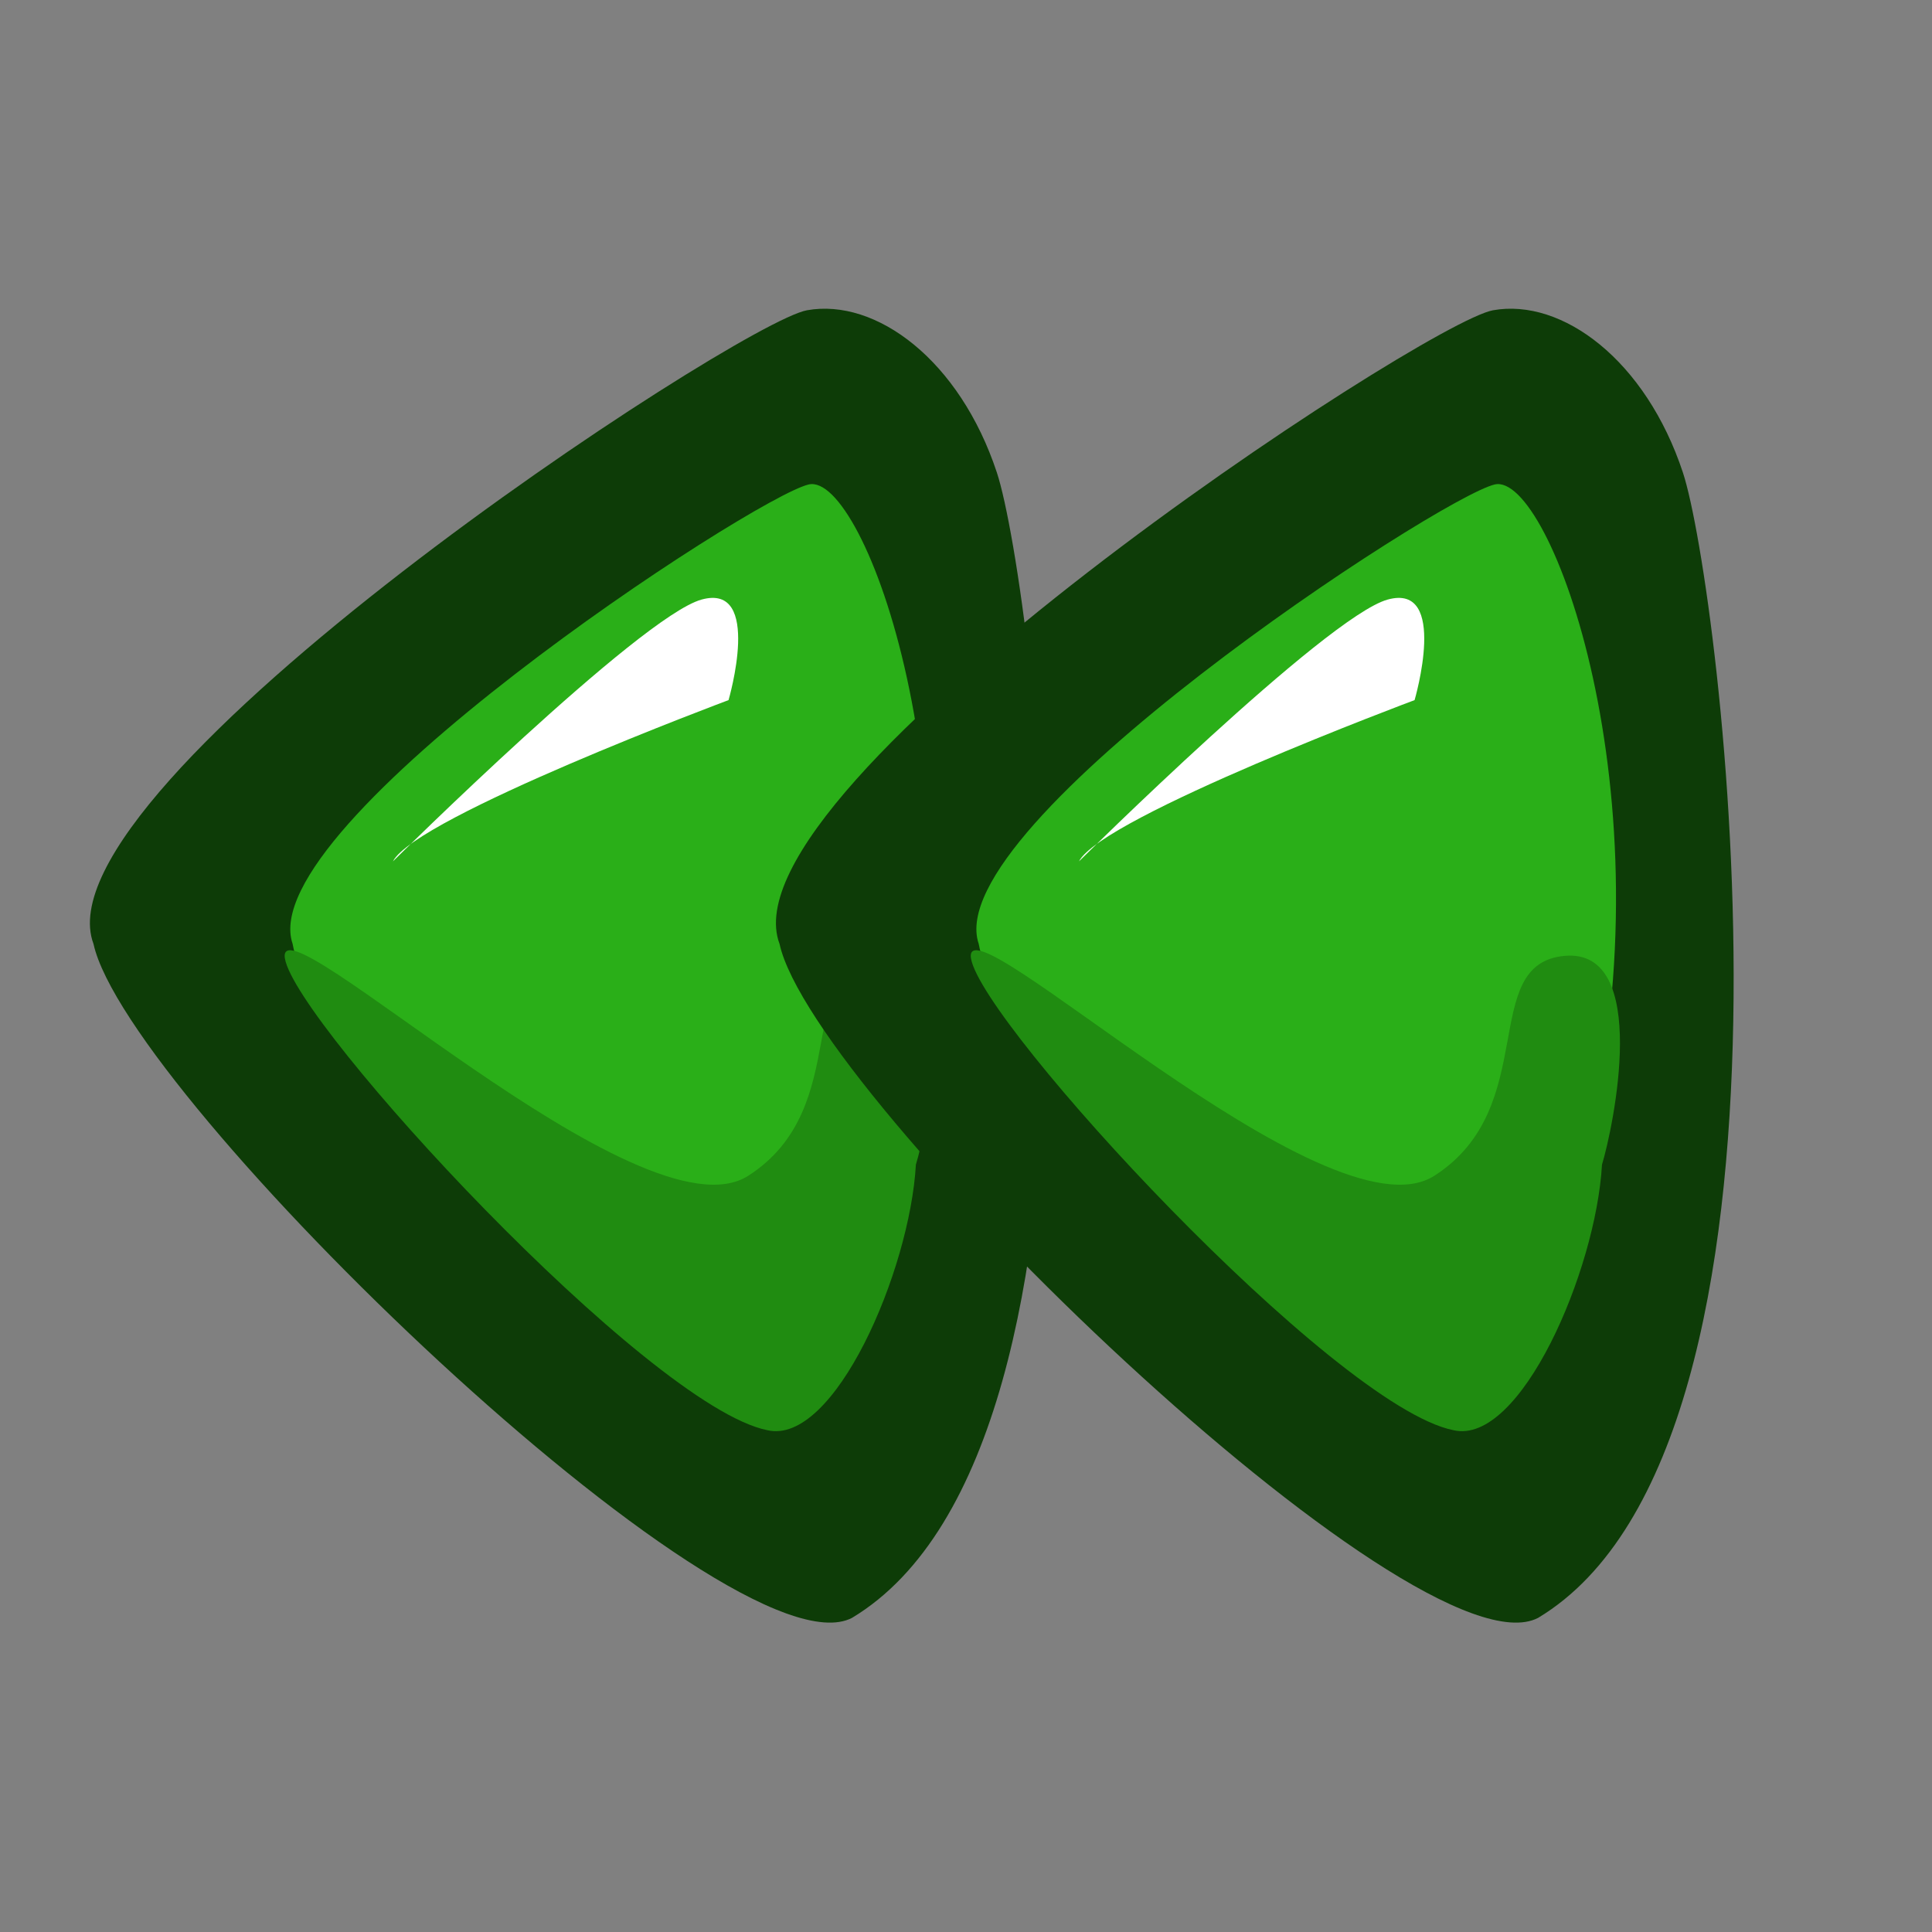 <?xml version="1.0" encoding="UTF-8" standalone="no"?>
<!DOCTYPE svg PUBLIC "-//W3C//DTD SVG 20010904//EN"
"http://www.w3.org/TR/2001/REC-SVG-20010904/DTD/svg10.dtd">
<!-- Created with Inkscape (http://www.inkscape.org/) -->
<svg
   version="1"
   x="0"
   y="0"
   width="24pt"
   height="24pt"
   id="svg548"
   sodipodi:version="0.32"
   sodipodi:docname="gtk-media-forward-rtl.svg"
   sodipodi:docbase="/home/zeus/.icons/gartoon/scalable/stock"
   inkscape:version="0.40"
   xmlns="http://www.w3.org/2000/svg"
   xmlns:cc="http://web.resource.org/cc/"
   xmlns:inkscape="http://www.inkscape.org/namespaces/inkscape"
   xmlns:sodipodi="http://sodipodi.sourceforge.net/DTD/sodipodi-0.dtd"
   xmlns:rdf="http://www.w3.org/1999/02/22-rdf-syntax-ns#"
   xmlns:dc="http://purl.org/dc/elements/1.1/"
   xmlns:xlink="http://www.w3.org/1999/xlink">
  <rect width="100%" height="100%" fill="#808080" stroke="none"/>
  <sodipodi:namedview
     id="base"
     inkscape:zoom="4.8281250"
     inkscape:cx="16.000000"
     inkscape:cy="13.446305"
     inkscape:window-width="1014"
     inkscape:window-height="696"
     inkscape:window-x="0"
     inkscape:window-y="27"
     showguides="true"
     snaptoguides="true"
     inkscape:current-layer="svg548" />
  <defs
     id="defs550">
    <linearGradient
       x1="0"
       y1="0"
       x2="1"
       y2="0"
       id="linearGradient556"
       gradientUnits="objectBoundingBox"
       spreadMethod="pad">
      <stop
         style="stop-color:#ff8700;stop-opacity:1;"
         offset="0"
         id="stop557" />
      <stop
         style="stop-color:#ffff8d;stop-opacity:0;"
         offset="1"
         id="stop558" />
    </linearGradient>
    <linearGradient
       x1="0"
       y1="0"
       x2="1"
       y2="0"
       id="linearGradient559"
       xlink:href="#linearGradient556"
       gradientUnits="objectBoundingBox"
       spreadMethod="pad" />
    <sodipodi:namedview
       id="namedview852"
       inkscape:zoom="9.65625000"
       inkscape:cx="16.0000000"
       inkscape:cy="28.4271845"
       inkscape:window-width="1014"
       inkscape:window-height="696"
       inkscape:window-x="0"
       inkscape:window-y="0" />
    <defs
       id="defs853">
      <linearGradient
         x1="0"
         y1="0"
         x2="1"
         y2="0"
         id="linearGradient854"
         gradientUnits="objectBoundingBox"
         spreadMethod="pad">
        <stop
           style="stop-color:#ff8700;stop-opacity:1;"
           offset="0"
           id="stop855" />
        <stop
           style="stop-color:#ffff8d;stop-opacity:0;"
           offset="1"
           id="stop856" />
      </linearGradient>
      <linearGradient
         x1="0"
         y1="0"
         x2="1"
         y2="0"
         id="linearGradient857"
         xlink:href="#linearGradient556"
         gradientUnits="objectBoundingBox"
         spreadMethod="pad" />
    </defs>
  </defs>
  <path
     d="M 1.549,15.635 C 2.101,18.17 12.101,27.843 14.112,26.797 C 18.919,23.907 17.126,9.685 16.511,7.826 C 15.896,5.966 14.511,4.934 13.366,5.139 C 12.221,5.344 0.556,13.003 1.549,15.635 z "
     style="fill:#0d3c07;fill-rule:evenodd;stroke-width:1pt"
     id="path582"
     sodipodi:nodetypes="ccscc" />
  <path
     d="M 4.846,15.631 C 5.167,17.542 11.734,24.244 13.38,23.351 C 15.027,22.457 13.729,19.275 14.948,18.846 C 16.294,13.172 14.315,7.814 13.396,8.024 C 12.477,8.234 4.181,13.665 4.846,15.631 z "
     style="fill:#2aaf18;fill-rule:evenodd;stroke-width:1pt"
     id="path581"
     sodipodi:nodetypes="ccccc" />
  <path
     d="M 15.17,19.29 C 15.071,21.047 13.818,23.951 12.707,23.688 C 10.732,23.289 4.902,16.968 4.719,15.876 C 4.536,14.784 10.621,20.613 12.394,19.474 C 14.168,18.335 13.114,15.961 14.552,15.832 C 15.99,15.704 15.352,18.698 15.17,19.29 z "
     style="fill:#208c11;fill-rule:evenodd;stroke-width:1pt"
     id="path583"
     sodipodi:nodetypes="cccccc" />
  <path
     d="M 6.508,14.267 C 6.508,14.267 10.6,10.214 11.619,9.931 C 12.638,9.648 12.067,11.596 12.067,11.596 C 12.067,11.596 6.89,13.53 6.508,14.267 z "
     style="font-size:12;fill:#ffffff;fill-rule:evenodd;stroke-width:1pt"
     id="path589" />
  <path
     d="M 12.912,15.635 C 13.464,18.17 23.464,27.843 25.476,26.797 C 30.283,23.907 28.489,9.685 27.874,7.826 C 27.259,5.966 25.874,4.934 24.729,5.139 C 23.584,5.344 11.919,13.003 12.912,15.635 z "
     style="fill:#0d3c07;fill-rule:evenodd;stroke-width:1pt"
     id="path853"
     sodipodi:nodetypes="ccscc" />
  <path
     d="M 16.21,15.631 C 16.53,17.542 23.097,24.244 24.744,23.351 C 26.39,22.457 25.092,19.275 26.311,18.846 C 27.657,13.172 25.678,7.814 24.759,8.024 C 23.84,8.234 15.544,13.665 16.21,15.631 z "
     style="fill:#2aaf18;fill-rule:evenodd;stroke-width:1pt"
     id="path854"
     sodipodi:nodetypes="ccccc" />
  <path
     d="M 26.534,19.29 C 26.435,21.047 25.181,23.951 24.071,23.688 C 22.095,23.289 16.266,16.968 16.083,15.876 C 15.9,14.784 21.984,20.613 23.758,19.474 C 25.532,18.335 24.478,15.961 25.916,15.832 C 27.353,15.704 26.715,18.698 26.534,19.29 z "
     style="fill:#208c11;fill-rule:evenodd;stroke-width:1pt"
     id="path855"
     sodipodi:nodetypes="cccccc" />
  <path
     d="M 17.871,14.267 C 17.871,14.267 21.964,10.214 22.983,9.931 C 24.002,9.648 23.43,11.596 23.43,11.596 C 23.43,11.596 18.253,13.53 17.871,14.267 z "
     style="font-size:12;fill:#ffffff;fill-rule:evenodd;stroke-width:1pt"
     id="path856" />
</svg>
